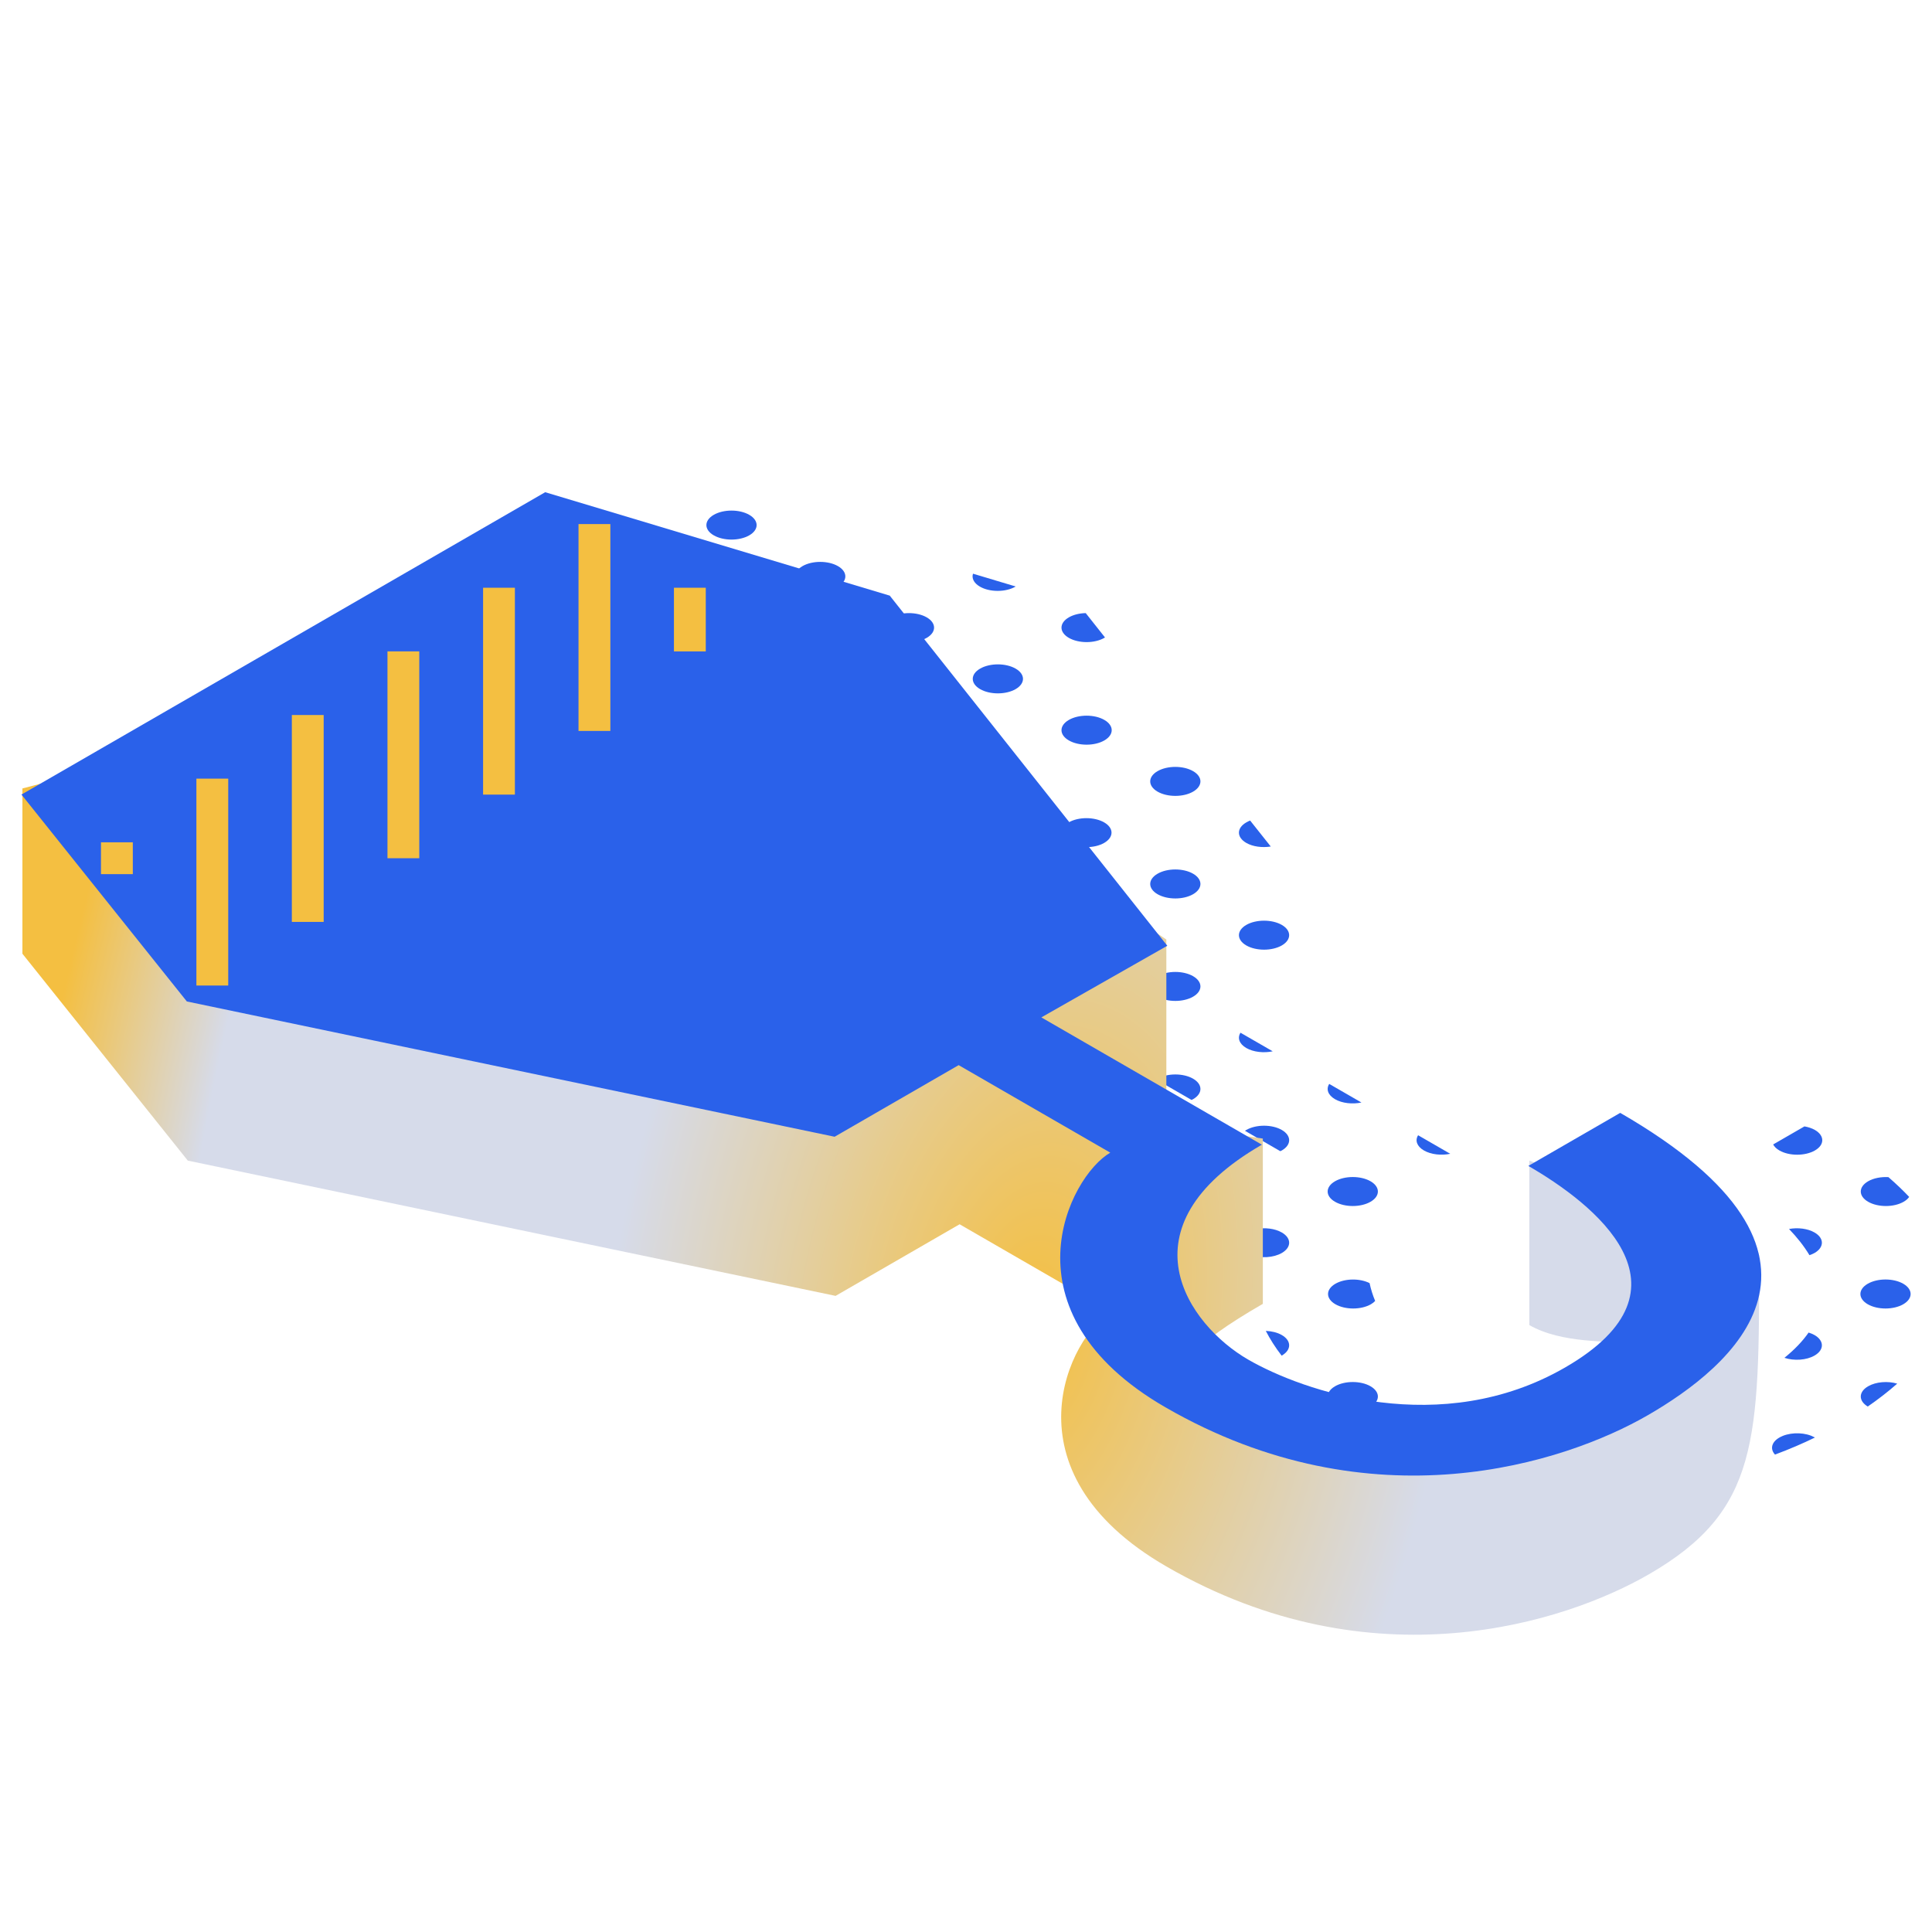 <svg width="90" height="90" viewBox="0 0 90 90" fill="none" xmlns="http://www.w3.org/2000/svg">
<path d="M74.607 66.966C75.064 66.702 75.805 66.702 76.262 66.966C76.718 67.23 76.719 67.657 76.262 67.921C75.805 68.185 75.064 68.185 74.607 67.921C74.15 67.657 74.151 67.23 74.607 66.966Z" fill="#2A61EA"/>
<path d="M66.332 66.966C66.789 66.702 67.53 66.702 67.987 66.966C68.443 67.23 68.444 67.657 67.987 67.921C67.882 67.981 67.762 68.025 67.634 68.058C67.09 67.877 66.542 67.67 65.99 67.439C65.991 67.267 66.106 67.097 66.332 66.966Z" fill="#2A61EA"/>
<path d="M82.891 66.966C83.291 66.735 83.908 66.706 84.362 66.879L84.546 66.966C83.991 67.237 83.368 67.506 82.686 67.76C82.45 67.505 82.519 67.181 82.891 66.966Z" fill="#2A61EA"/>
<path d="M62.19 64.578C62.647 64.314 63.388 64.314 63.845 64.578C64.301 64.842 64.301 65.269 63.845 65.533C63.501 65.732 62.995 65.78 62.572 65.679C62.33 65.525 62.099 65.371 61.881 65.214C61.788 64.993 61.891 64.751 62.19 64.578Z" fill="#2A61EA"/>
<path d="M70.142 65.14C70.714 65.317 71.329 65.476 71.976 65.603C71.519 65.79 70.883 65.769 70.474 65.533C70.284 65.423 70.173 65.284 70.142 65.14Z" fill="#2A61EA"/>
<path d="M80.62 64.761C80.831 65.013 80.757 65.324 80.395 65.533C79.938 65.797 79.197 65.797 78.74 65.533C78.702 65.511 78.668 65.487 78.637 65.463C79.298 65.288 79.961 65.058 80.62 64.761Z" fill="#2A61EA"/>
<path d="M87.025 64.578C87.392 64.366 87.941 64.326 88.38 64.455C87.938 64.844 87.472 65.201 87.007 65.522C86.568 65.257 86.574 64.838 87.025 64.578Z" fill="#2A61EA"/>
<path d="M84.251 62.076C84.35 62.107 84.445 62.144 84.528 62.192C84.985 62.456 84.985 62.884 84.528 63.147C84.148 63.367 83.571 63.4 83.125 63.253C83.61 62.86 83.981 62.467 84.251 62.076Z" fill="#2A61EA"/>
<path d="M58.966 61.998C59.238 62.009 59.504 62.072 59.712 62.192C60.168 62.456 60.168 62.884 59.712 63.147C59.709 63.149 59.706 63.149 59.703 63.151C59.408 62.768 59.164 62.383 58.966 61.998Z" fill="#2A61EA"/>
<path d="M62.208 59.802C62.645 59.55 63.341 59.541 63.8 59.772C63.86 60.057 63.948 60.334 64.06 60.603C64.008 60.658 63.943 60.711 63.863 60.757C63.406 61.021 62.665 61.021 62.208 60.757C61.751 60.493 61.751 60.066 62.208 59.802Z" fill="#2A61EA"/>
<path d="M87.007 59.802C87.463 59.538 88.205 59.538 88.662 59.802C89.118 60.066 89.118 60.493 88.662 60.757C88.205 61.021 87.463 61.021 87.007 60.757C86.55 60.493 86.55 60.066 87.007 59.802Z" fill="#2A61EA"/>
<path d="M58.508 57.253C58.916 57.173 59.386 57.226 59.712 57.414C60.168 57.678 60.168 58.105 59.712 58.369C59.322 58.594 58.727 58.625 58.277 58.466C58.317 58.043 58.397 57.637 58.508 57.253Z" fill="#2A61EA"/>
<path d="M83.34 57.251C83.745 57.175 84.207 57.228 84.528 57.414C84.985 57.678 84.985 58.105 84.528 58.369C84.456 58.411 84.375 58.442 84.291 58.471C84.037 58.045 83.71 57.636 83.34 57.251Z" fill="#2A61EA"/>
<path d="M62.19 55.028C62.647 54.765 63.388 54.765 63.845 55.028C64.301 55.292 64.301 55.72 63.845 55.983C63.388 56.247 62.647 56.247 62.19 55.983C61.733 55.72 61.733 55.292 62.19 55.028Z" fill="#2A61EA"/>
<path d="M87.97 54.835C88.329 55.147 88.651 55.454 88.937 55.757C88.88 55.839 88.795 55.917 88.679 55.983C88.223 56.247 87.481 56.247 87.025 55.983C86.568 55.72 86.568 55.292 87.025 55.028C87.283 54.879 87.632 54.816 87.97 54.835Z" fill="#2A61EA"/>
<path d="M67.558 53.748C67.145 53.835 66.664 53.785 66.332 53.593C66 53.401 65.91 53.123 66.061 52.884L67.558 53.748Z" fill="#2A61EA"/>
<path d="M84.058 52.472C84.236 52.503 84.405 52.557 84.546 52.638C85.002 52.902 85.003 53.33 84.546 53.593C84.089 53.857 83.348 53.857 82.891 53.593C82.751 53.512 82.654 53.416 82.6 53.313L84.058 52.472Z" fill="#2A61EA"/>
<path d="M58.057 52.638C58.514 52.374 59.255 52.374 59.712 52.638C60.168 52.902 60.168 53.33 59.712 53.593C59.689 53.606 59.664 53.614 59.64 53.626L57.995 52.676C58.015 52.663 58.035 52.651 58.057 52.638Z" fill="#2A61EA"/>
<path d="M37.382 50.25C37.839 49.986 38.58 49.986 39.037 50.25C39.493 50.514 39.494 50.942 39.037 51.205C38.58 51.469 37.839 51.469 37.382 51.205C36.925 50.942 36.926 50.514 37.382 50.25Z" fill="#2A61EA"/>
<path d="M45.657 50.25C46.114 49.986 46.855 49.986 47.312 50.25C47.769 50.514 47.769 50.942 47.312 51.205C46.855 51.469 46.114 51.469 45.657 51.205C45.201 50.942 45.201 50.514 45.657 50.25Z" fill="#2A61EA"/>
<path d="M63.421 51.359C63.006 51.447 62.523 51.398 62.19 51.205C61.857 51.013 61.767 50.733 61.92 50.493L63.421 51.359Z" fill="#2A61EA"/>
<path d="M53.924 50.25C54.381 49.986 55.122 49.986 55.579 50.25C56.035 50.514 56.035 50.942 55.579 51.205C55.556 51.219 55.53 51.227 55.506 51.239L53.861 50.289C53.881 50.276 53.902 50.263 53.924 50.25Z" fill="#2A61EA"/>
<path d="M33.249 47.864C33.706 47.601 34.447 47.601 34.904 47.864C35.36 48.128 35.361 48.556 34.904 48.82C34.447 49.083 33.706 49.083 33.249 48.82C32.792 48.556 32.793 48.128 33.249 47.864Z" fill="#2A61EA"/>
<path d="M41.515 47.864C41.972 47.601 42.713 47.601 43.17 47.864C43.627 48.128 43.627 48.556 43.17 48.82C42.714 49.083 41.972 49.083 41.515 48.82C41.059 48.556 41.059 48.128 41.515 47.864Z" fill="#2A61EA"/>
<path d="M49.791 47.864C50.248 47.601 50.989 47.601 51.445 47.864C51.902 48.128 51.902 48.556 51.445 48.82C50.989 49.083 50.248 49.083 49.791 48.82C49.334 48.556 49.334 48.128 49.791 47.864Z" fill="#2A61EA"/>
<path d="M59.288 48.974C58.873 49.062 58.39 49.012 58.057 48.82C57.724 48.627 57.634 48.347 57.787 48.108L59.288 48.974Z" fill="#2A61EA"/>
<path d="M24.974 47.864C25.431 47.601 26.172 47.601 26.629 47.864C27.085 48.128 27.085 48.556 26.629 48.82C26.531 48.876 26.419 48.917 26.301 48.949L24.74 48.623C24.541 48.374 24.618 48.07 24.974 47.864Z" fill="#2A61EA"/>
<path d="M20.841 45.474C21.298 45.211 22.039 45.211 22.496 45.474C22.952 45.738 22.952 46.166 22.496 46.429C22.039 46.693 21.298 46.693 20.841 46.429C20.384 46.166 20.384 45.738 20.841 45.474Z" fill="#2A61EA"/>
<path d="M29.107 45.474C29.564 45.211 30.305 45.211 30.762 45.474C31.218 45.738 31.218 46.166 30.762 46.429C30.305 46.693 29.564 46.693 29.107 46.429C28.65 46.166 28.651 45.738 29.107 45.474Z" fill="#2A61EA"/>
<path d="M37.382 45.474C37.839 45.211 38.58 45.211 39.037 45.474C39.493 45.738 39.494 46.166 39.037 46.429C38.58 46.693 37.839 46.693 37.382 46.429C36.925 46.166 36.926 45.738 37.382 45.474Z" fill="#2A61EA"/>
<path d="M45.649 45.474C46.105 45.211 46.846 45.211 47.303 45.474C47.76 45.738 47.76 46.166 47.303 46.429C46.847 46.693 46.105 46.693 45.649 46.429C45.192 46.166 45.192 45.738 45.649 45.474Z" fill="#2A61EA"/>
<path d="M53.924 45.474C54.381 45.211 55.122 45.211 55.579 45.474C56.035 45.738 56.035 46.166 55.579 46.429C55.122 46.693 54.381 46.693 53.924 46.429C53.467 46.166 53.467 45.738 53.924 45.474Z" fill="#2A61EA"/>
<path d="M16.699 43.086C17.156 42.823 17.897 42.823 18.354 43.086C18.81 43.35 18.81 43.778 18.354 44.042C17.897 44.305 17.156 44.305 16.699 44.042C16.242 43.778 16.242 43.35 16.699 43.086Z" fill="#2A61EA"/>
<path d="M24.974 43.086C25.431 42.823 26.172 42.823 26.629 43.086C27.085 43.35 27.085 43.778 26.629 44.042C26.172 44.305 25.431 44.305 24.974 44.042C24.517 43.778 24.517 43.35 24.974 43.086Z" fill="#2A61EA"/>
<path d="M33.249 43.086C33.706 42.823 34.447 42.823 34.904 43.086C35.36 43.35 35.361 43.778 34.904 44.042C34.447 44.305 33.706 44.305 33.249 44.042C32.792 43.778 32.793 43.35 33.249 43.086Z" fill="#2A61EA"/>
<path d="M41.515 43.086C41.972 42.823 42.713 42.823 43.17 43.086C43.627 43.35 43.627 43.778 43.17 44.042C42.714 44.305 41.972 44.305 41.515 44.042C41.059 43.778 41.059 43.35 41.515 43.086Z" fill="#2A61EA"/>
<path d="M49.782 43.086C50.239 42.823 50.98 42.823 51.437 43.086C51.893 43.35 51.893 43.778 51.437 44.042C50.98 44.305 50.239 44.305 49.782 44.042C49.325 43.778 49.325 43.35 49.782 43.086Z" fill="#2A61EA"/>
<path d="M58.057 43.086C58.514 42.823 59.255 42.823 59.712 43.086C60.168 43.35 60.168 43.778 59.712 44.042C59.255 44.305 58.514 44.305 58.057 44.042C57.6 43.778 57.6 43.35 58.057 43.086Z" fill="#2A61EA"/>
<path d="M12.566 40.701C13.023 40.437 13.764 40.437 14.22 40.701C14.677 40.965 14.677 41.392 14.22 41.656C13.98 41.795 13.661 41.857 13.346 41.85L12.474 40.76C12.502 40.739 12.533 40.72 12.566 40.701Z" fill="#2A61EA"/>
<path d="M20.832 40.701C21.289 40.437 22.03 40.437 22.487 40.701C22.943 40.965 22.943 41.392 22.487 41.656C22.03 41.92 21.289 41.919 20.832 41.656C20.375 41.392 20.375 40.965 20.832 40.701Z" fill="#2A61EA"/>
<path d="M29.107 40.701C29.564 40.437 30.305 40.437 30.762 40.701C31.218 40.965 31.218 41.392 30.762 41.656C30.305 41.92 29.564 41.919 29.107 41.656C28.65 41.392 28.651 40.965 29.107 40.701Z" fill="#2A61EA"/>
<path d="M37.382 40.701C37.839 40.437 38.58 40.437 39.037 40.701C39.493 40.965 39.494 41.392 39.037 41.656C38.58 41.92 37.839 41.919 37.382 41.656C36.925 41.392 36.926 40.965 37.382 40.701Z" fill="#2A61EA"/>
<path d="M45.649 40.701C46.105 40.437 46.846 40.437 47.303 40.701C47.76 40.965 47.76 41.392 47.303 41.656C46.847 41.92 46.105 41.919 45.649 41.656C45.192 41.392 45.192 40.965 45.649 40.701Z" fill="#2A61EA"/>
<path d="M53.924 40.701C54.381 40.437 55.122 40.437 55.579 40.701C56.035 40.965 56.035 41.392 55.579 41.656C55.122 41.92 54.381 41.919 53.924 41.656C53.467 41.392 53.467 40.965 53.924 40.701Z" fill="#2A61EA"/>
<path d="M16.699 38.311C17.156 38.047 17.897 38.047 18.354 38.311C18.81 38.574 18.81 39.002 18.354 39.266C17.897 39.529 17.156 39.529 16.699 39.266C16.242 39.002 16.242 38.574 16.699 38.311Z" fill="#2A61EA"/>
<path d="M24.974 38.311C25.431 38.047 26.172 38.047 26.629 38.311C27.085 38.574 27.085 39.002 26.629 39.266C26.172 39.529 25.431 39.529 24.974 39.266C24.517 39.002 24.517 38.574 24.974 38.311Z" fill="#2A61EA"/>
<path d="M33.249 38.311C33.706 38.047 34.447 38.047 34.904 38.311C35.36 38.574 35.361 39.002 34.904 39.266C34.447 39.529 33.706 39.529 33.249 39.266C32.792 39.002 32.793 38.574 33.249 38.311Z" fill="#2A61EA"/>
<path d="M41.515 38.311C41.972 38.047 42.713 38.047 43.17 38.311C43.627 38.574 43.627 39.002 43.17 39.266C42.714 39.529 41.972 39.529 41.515 39.266C41.059 39.002 41.059 38.574 41.515 38.311Z" fill="#2A61EA"/>
<path d="M49.782 38.311C50.239 38.047 50.98 38.047 51.437 38.311C51.893 38.574 51.893 39.002 51.437 39.266C50.98 39.529 50.239 39.529 49.782 39.266C49.325 39.002 49.325 38.574 49.782 38.311Z" fill="#2A61EA"/>
<path d="M59.197 39.434C58.804 39.497 58.366 39.444 58.057 39.266C57.6 39.002 57.6 38.574 58.057 38.311C58.113 38.278 58.173 38.248 58.236 38.224L59.197 39.434Z" fill="#2A61EA"/>
<path d="M12.572 35.918C13.03 35.658 13.766 35.66 14.22 35.923C14.677 36.186 14.677 36.614 14.22 36.878C13.764 37.142 13.023 37.141 12.566 36.878C12.113 36.617 12.109 36.195 12.552 35.93L12.572 35.918Z" fill="#2A61EA"/>
<path d="M20.841 35.923C21.298 35.659 22.039 35.659 22.496 35.923C22.952 36.186 22.952 36.614 22.496 36.878C22.039 37.142 21.298 37.141 20.841 36.878C20.384 36.614 20.384 36.186 20.841 35.923Z" fill="#2A61EA"/>
<path d="M29.107 35.923C29.564 35.659 30.305 35.659 30.762 35.923C31.218 36.186 31.218 36.614 30.762 36.878C30.305 37.142 29.564 37.141 29.107 36.878C28.65 36.614 28.651 36.186 29.107 35.923Z" fill="#2A61EA"/>
<path d="M37.382 35.923C37.839 35.659 38.58 35.659 39.037 35.923C39.493 36.186 39.494 36.614 39.037 36.878C38.58 37.142 37.839 37.141 37.382 36.878C36.925 36.614 36.926 36.186 37.382 35.923Z" fill="#2A61EA"/>
<path d="M45.649 35.923C46.105 35.659 46.846 35.659 47.303 35.923C47.76 36.186 47.76 36.614 47.303 36.878C46.847 37.142 46.105 37.141 45.649 36.878C45.192 36.614 45.192 36.186 45.649 35.923Z" fill="#2A61EA"/>
<path d="M53.924 35.923C54.381 35.659 55.122 35.659 55.579 35.923C56.035 36.186 56.035 36.614 55.579 36.878C55.122 37.142 54.381 37.141 53.924 36.878C53.467 36.614 53.467 36.186 53.924 35.923Z" fill="#2A61EA"/>
<path d="M16.708 33.537C17.165 33.273 17.906 33.273 18.363 33.537C18.819 33.801 18.819 34.228 18.363 34.492C17.906 34.756 17.165 34.756 16.708 34.492C16.251 34.228 16.251 33.801 16.708 33.537Z" fill="#2A61EA"/>
<path d="M24.974 33.537C25.431 33.273 26.172 33.273 26.629 33.537C27.085 33.801 27.085 34.228 26.629 34.492C26.172 34.756 25.431 34.756 24.974 34.492C24.517 34.228 24.517 33.801 24.974 33.537Z" fill="#2A61EA"/>
<path d="M33.249 33.537C33.706 33.273 34.447 33.273 34.904 33.537C35.36 33.801 35.361 34.228 34.904 34.492C34.447 34.756 33.706 34.756 33.249 34.492C32.792 34.228 32.793 33.801 33.249 33.537Z" fill="#2A61EA"/>
<path d="M41.515 33.537C41.972 33.273 42.713 33.273 43.17 33.537C43.627 33.801 43.627 34.228 43.17 34.492C42.714 34.756 41.972 34.756 41.515 34.492C41.059 34.228 41.059 33.801 41.515 33.537Z" fill="#2A61EA"/>
<path d="M49.791 33.537C50.248 33.273 50.989 33.273 51.445 33.537C51.902 33.801 51.902 34.228 51.445 34.492C50.989 34.756 50.248 34.756 49.791 34.492C49.334 34.228 49.334 33.801 49.791 33.537Z" fill="#2A61EA"/>
<path d="M20.841 31.147C21.298 30.883 22.039 30.883 22.496 31.147C22.952 31.41 22.952 31.838 22.496 32.102C22.039 32.366 21.298 32.366 20.841 32.102C20.384 31.838 20.384 31.41 20.841 31.147Z" fill="#2A61EA"/>
<path d="M29.107 31.147C29.564 30.883 30.305 30.883 30.762 31.147C31.218 31.41 31.218 31.838 30.762 32.102C30.305 32.366 29.564 32.366 29.107 32.102C28.65 31.838 28.651 31.41 29.107 31.147Z" fill="#2A61EA"/>
<path d="M37.382 31.147C37.839 30.883 38.58 30.883 39.037 31.147C39.493 31.41 39.494 31.838 39.037 32.102C38.58 32.366 37.839 32.366 37.382 32.102C36.925 31.838 36.926 31.41 37.382 31.147Z" fill="#2A61EA"/>
<path d="M45.657 31.147C46.114 30.883 46.855 30.883 47.312 31.147C47.769 31.41 47.769 31.838 47.312 32.102C46.855 32.366 46.114 32.366 45.657 32.102C45.201 31.838 45.201 31.41 45.657 31.147Z" fill="#2A61EA"/>
<path d="M24.974 28.759C25.431 28.495 26.172 28.495 26.629 28.759C27.085 29.023 27.085 29.45 26.629 29.714C26.172 29.978 25.431 29.978 24.974 29.714C24.517 29.45 24.517 29.023 24.974 28.759Z" fill="#2A61EA"/>
<path d="M33.249 28.759C33.706 28.495 34.447 28.495 34.904 28.759C35.36 29.023 35.361 29.45 34.904 29.714C34.447 29.978 33.706 29.978 33.249 29.714C32.792 29.45 32.793 29.023 33.249 28.759Z" fill="#2A61EA"/>
<path d="M41.515 28.759C41.972 28.495 42.713 28.495 43.17 28.759C43.627 29.023 43.627 29.45 43.17 29.714C42.714 29.978 41.972 29.978 41.515 29.714C41.059 29.45 41.059 29.023 41.515 28.759Z" fill="#2A61EA"/>
<path d="M51.474 29.694C51.465 29.7 51.456 29.708 51.445 29.714C50.989 29.978 50.248 29.978 49.791 29.714C49.334 29.45 49.334 29.023 49.791 28.759C50.009 28.633 50.292 28.567 50.577 28.561L51.474 29.694Z" fill="#2A61EA"/>
<path d="M29.107 26.373C29.564 26.109 30.305 26.109 30.762 26.373C31.218 26.637 31.218 27.065 30.762 27.328C30.305 27.592 29.564 27.592 29.107 27.328C28.65 27.065 28.651 26.637 29.107 26.373Z" fill="#2A61EA"/>
<path d="M37.382 26.373C37.839 26.109 38.58 26.109 39.037 26.373C39.493 26.637 39.494 27.065 39.037 27.328C38.58 27.592 37.839 27.592 37.382 27.328C36.925 27.065 36.926 26.637 37.382 26.373Z" fill="#2A61EA"/>
<path d="M47.313 27.32C47.31 27.323 47.307 27.326 47.303 27.328C46.847 27.592 46.105 27.592 45.649 27.328C45.365 27.164 45.257 26.936 45.326 26.725L47.313 27.32Z" fill="#2A61EA"/>
<path d="M33.249 23.983C33.706 23.719 34.447 23.719 34.904 23.983C35.36 24.247 35.361 24.674 34.904 24.938C34.447 25.202 33.706 25.202 33.249 24.938C32.792 24.674 32.793 24.247 33.249 23.983Z" fill="#2A61EA"/>
<path d="M41.493 35.161L54.333 43.766V51.471L48.555 51.556L58.828 53.039V60.738C52.15 64.593 56.045 64.777 58.828 66.384C61.396 67.866 67.873 68.237 73.651 64.901C80.072 61.194 74.237 63.456 71.241 61.726V54.066L77.358 56.29C80.89 58.329 81.189 56.756 81.949 58.475C81.949 67.125 81.949 70.371 76.805 73.341C72.952 75.565 63.964 78.531 54.333 72.971C46.629 68.522 49.839 62.221 51.765 61.109L44.703 57.031L38.925 60.367L8.749 54.066L1.044 44.428V36.729L25.442 30.343L41.493 35.161Z" fill="url(#paint0_radial_585_67843)"/>
<path d="M41.448 27.747L54.377 44.057L48.51 47.394L58.783 53.324C52.106 57.179 55.359 61.726 58.141 63.333C60.709 64.815 67.129 67.04 72.908 63.703C79.328 59.997 74.192 56.042 71.196 54.313L75.476 51.842C87.032 58.514 80.612 63.703 76.76 65.927C72.908 68.151 63.919 71.117 54.289 65.557C46.584 61.109 49.794 54.807 51.721 53.695L44.658 49.618L38.88 52.954L8.704 46.652L1 37.014L25.397 22.929L41.448 27.747Z" fill="#2A61EA"/>
<path d="M10.632 36.272V45.91H9.149V36.272H10.632ZM15.078 33.308V42.946H13.595V33.308H15.078ZM6.187 39.238V40.721H4.704V39.238H6.187ZM19.532 30.343V39.98H18.05V30.343H19.532ZM23.986 27.379V37.016H22.504V27.379H23.986ZM28.433 24.413V34.05H26.949V24.413H28.433ZM32.878 27.379V30.345H31.395V27.379H32.878Z" fill="#F4BF41"/>
<defs>
<radialGradient id="paint0_radial_585_67843" cx="0" cy="0" r="1" gradientUnits="userSpaceOnUse" gradientTransform="translate(47.858 61.765) rotate(-169.667) scale(77.409 135.903)">
<stop stop-color="#F4BF41"/>
<stop offset="0.252" stop-color="#D6DBEA"/>
<stop offset="0.508" stop-color="#D6DBEA"/>
<stop offset="0.608" stop-color="#F4BF41"/>
</radialGradient>
</defs>
</svg>
